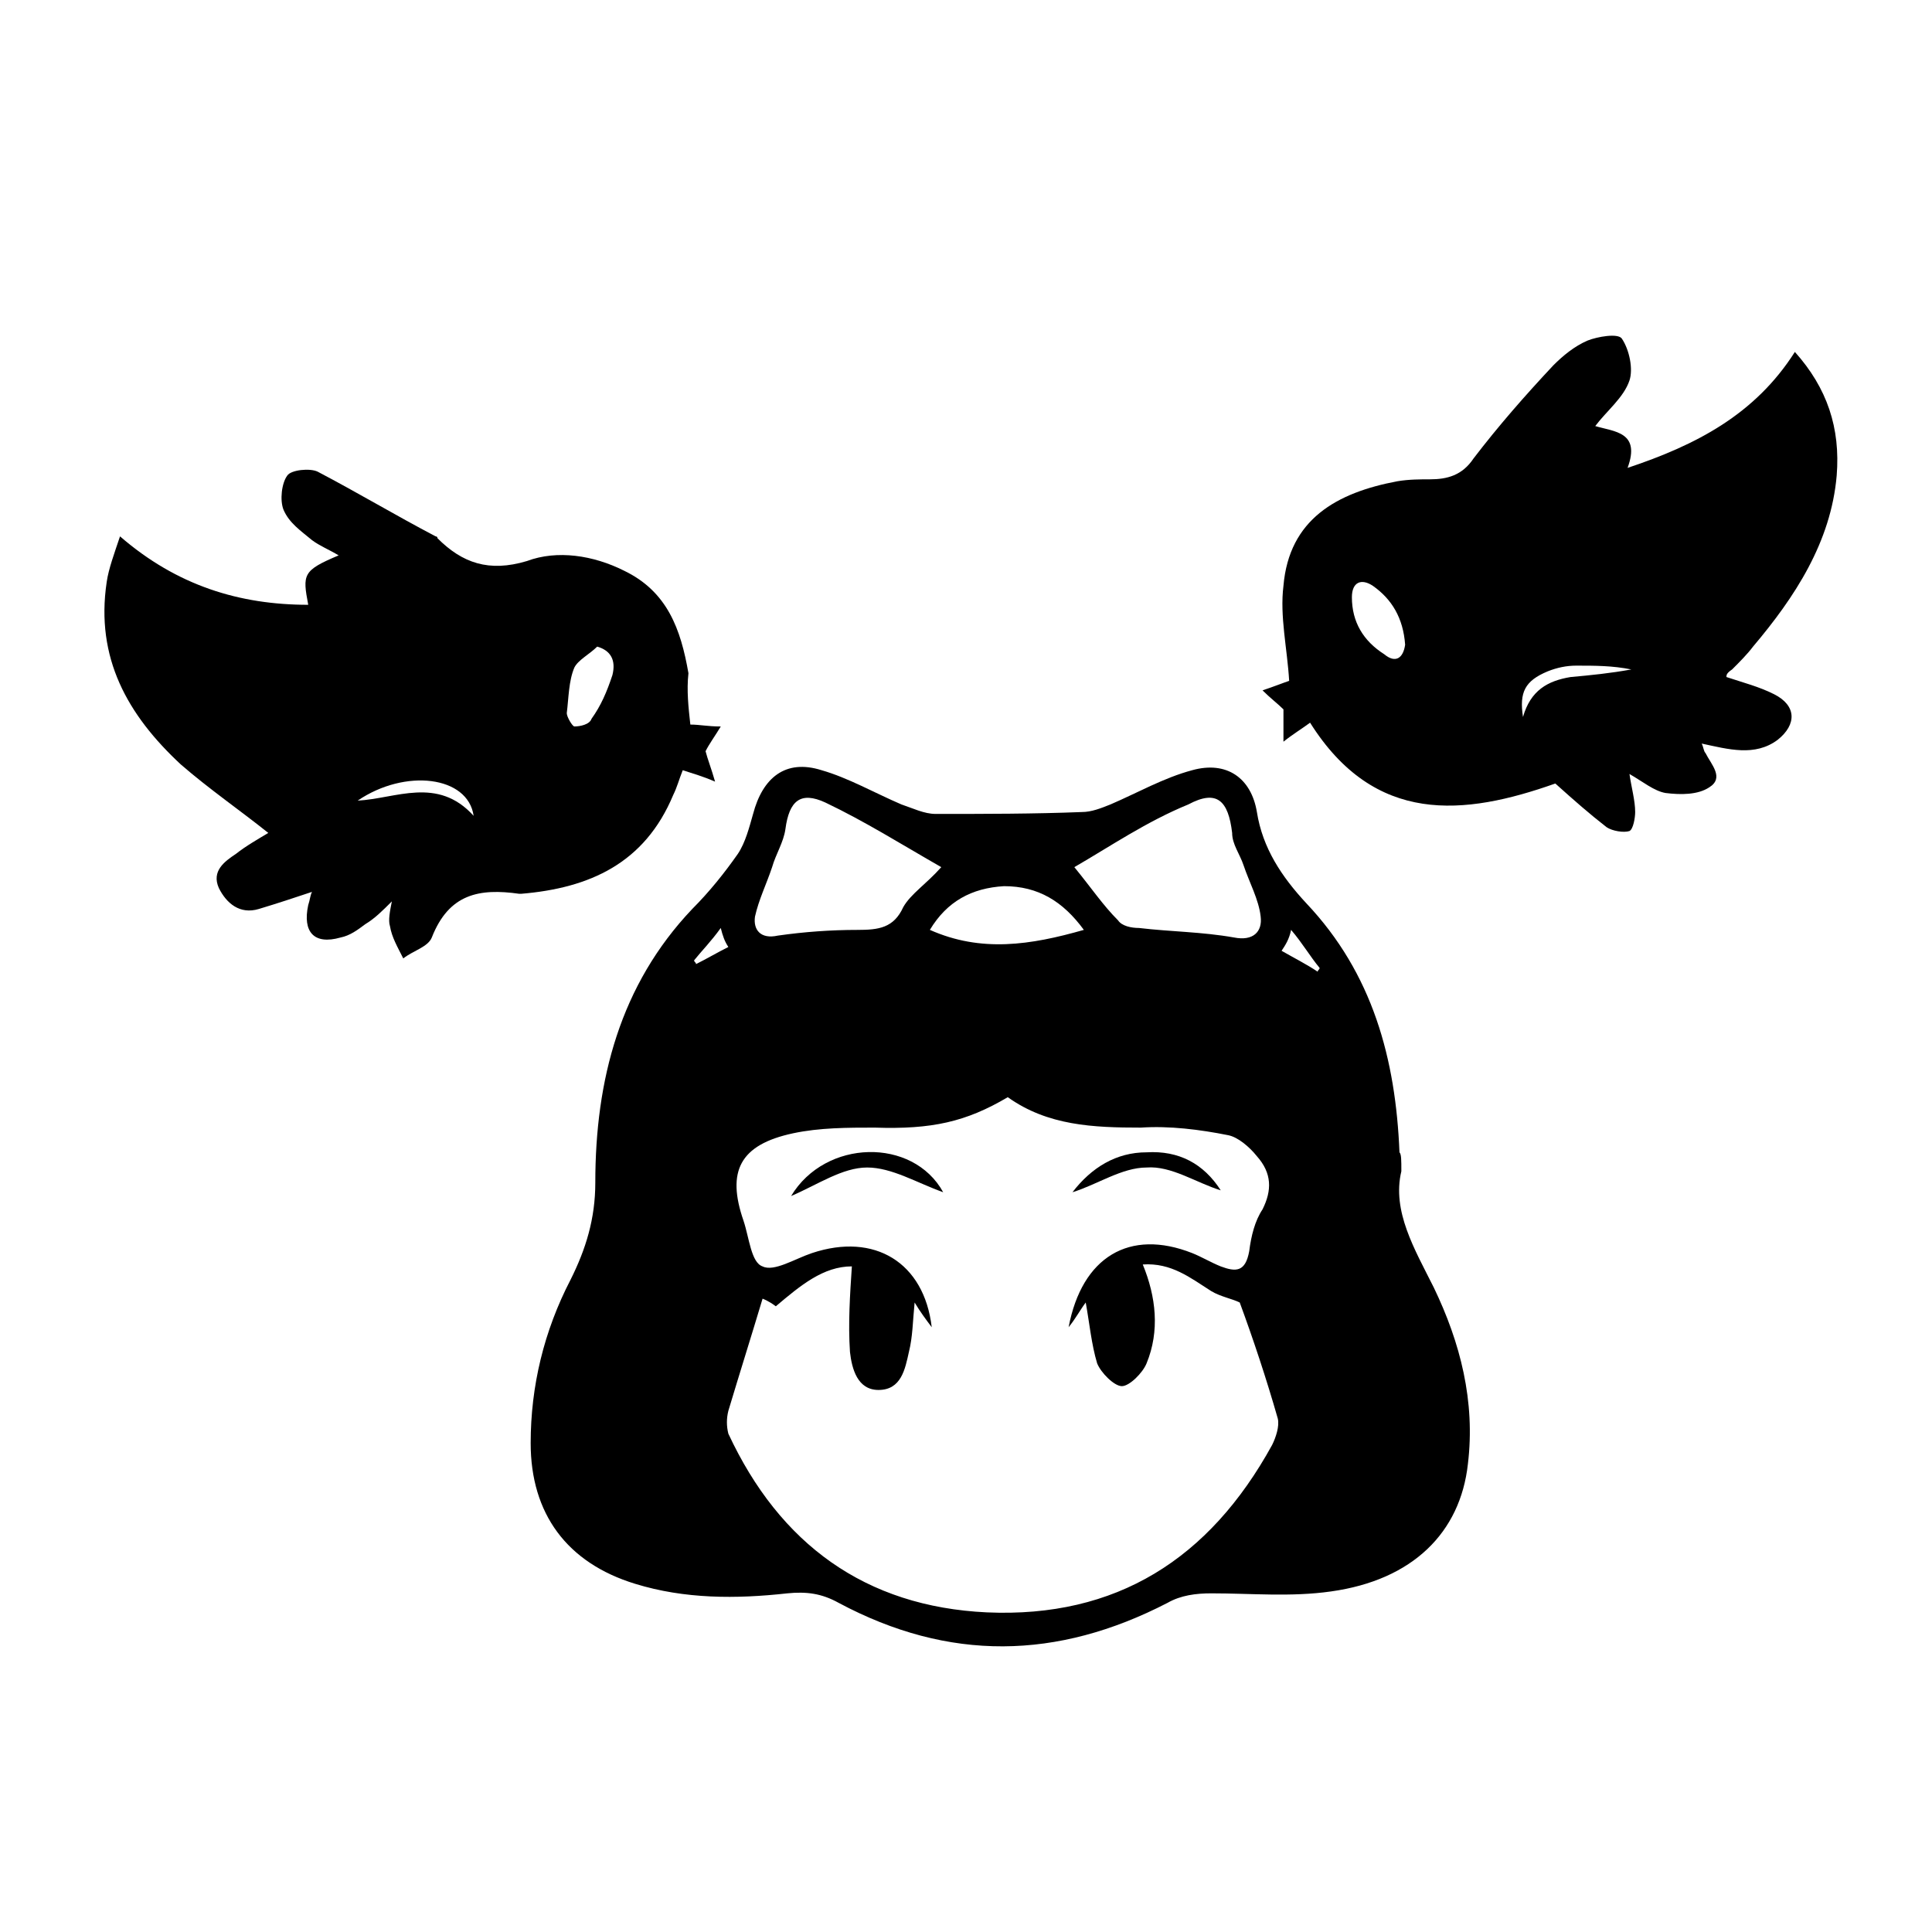 <?xml version="1.0" encoding="UTF-8"?>
<!-- Uploaded to: ICON Repo, www.iconrepo.com, Generator: ICON Repo Mixer Tools -->
<svg fill="#000000" width="800px" height="800px" version="1.1" viewBox="144 144 512 512" xmlns="http://www.w3.org/2000/svg">
 <g>
  <path d="m515.37 454.41c-2.519 10.578 3.527 20.656 8.566 30.73 7.055 14.609 11.082 30.23 9.07 46.855-2.016 18.137-14.609 30.73-36.273 33.754-10.578 1.512-21.16 0.504-31.738 0.504-4.031 0-8.062 0.504-11.586 2.519-29.223 15.113-57.938 15.617-87.16 0-4.535-2.519-8.566-3.023-13.602-2.519-13.602 1.512-27.207 1.512-40.305-2.519-18.137-5.543-27.711-18.641-27.711-37.281 0-15.113 3.527-29.727 10.578-43.328 4.031-8.062 6.551-16.121 6.551-25.695 0-27.207 6.551-52.395 25.695-72.547 4.535-4.535 8.566-9.574 12.09-14.609 2.016-3.023 3.023-7.055 4.031-10.578 2.519-9.574 8.566-14.609 18.137-11.586 7.055 2.016 14.105 6.047 21.16 9.07 3.023 1.008 6.047 2.519 9.07 2.519 13.098 0 26.199 0 38.793-0.504 2.519 0 5.039-1.008 7.559-2.016 7.055-3.023 14.105-7.055 21.664-9.07 9.07-2.519 15.617 2.016 17.129 11.082 1.512 9.574 6.551 17.129 13.098 24.184 17.633 18.641 23.68 41.312 24.688 66 0.496 0.5 0.496 2.012 0.496 5.035zm-169.28 33.754c-3.023 10.078-6.047 19.648-9.07 29.727-0.504 2.016-0.504 4.031 0 6.047 13.602 29.223 36.273 45.848 68.52 47.359 34.258 1.512 58.945-14.105 75.57-44.336 1.008-2.016 2.016-5.039 1.512-7.055-3.023-10.578-6.551-21.16-10.078-30.73-2.016-1.008-5.039-1.512-7.559-3.023-5.543-3.527-10.578-7.559-18.137-7.055 3.527 8.566 4.535 17.633 1.008 26.199-1.008 2.519-4.535 6.047-6.551 6.047-2.016 0-5.543-3.527-6.551-6.047-1.512-5.039-2.016-10.578-3.023-16.121-1.512 2.016-2.519 4.031-4.535 6.551 3.527-18.641 16.121-26.199 32.746-19.648 2.519 1.008 5.039 2.519 7.559 3.527 4.031 1.512 6.551 1.512 7.559-4.031 0.504-4.031 1.512-8.062 3.527-11.082 2.519-5.039 2.519-9.574-1.512-14.105-2.016-2.519-5.039-5.039-7.559-5.543-7.559-1.512-15.617-2.519-23.176-2.016-12.594 0-24.688-0.504-35.266-8.062-11.082 6.551-20.152 8.566-35.266 8.062-7.055 0-14.609 0-21.664 1.512-14.105 3.023-17.633 10.078-13.098 23.176 1.512 4.535 2.016 11.082 5.039 12.09 3.023 1.512 8.566-2.016 13.098-3.527 16.625-5.543 29.727 2.519 31.738 19.648-1.512-2.016-3.023-4.031-4.535-6.551-0.504 5.039-0.504 9.07-1.512 13.098-1.008 4.535-2.016 10.078-8.062 10.078-5.543 0-7.055-5.543-7.559-10.078-0.504-7.559 0-15.113 0.504-22.672-7.559 0-13.602 5.039-20.152 10.578-2.004-1.512-3.516-2.016-3.516-2.016zm82.625-114.36c4.535 5.543 7.559 10.078 11.586 14.105 1.008 1.512 3.527 2.016 5.543 2.016 8.566 1.008 16.625 1.008 25.191 2.519 5.039 1.008 7.559-1.512 7.055-5.543-0.504-4.535-3.023-9.07-4.535-13.602-1.008-3.023-3.023-5.543-3.023-8.566-1.008-8.566-4.031-11.586-11.586-7.559-11.086 4.539-20.656 11.086-30.23 16.629zm-35.266 0c-10.578-6.047-20.152-12.09-30.73-17.129-6.551-3.023-9.574-0.504-10.578 7.055-0.504 3.527-2.519 6.551-3.527 10.078-1.512 4.535-3.527 8.566-4.535 13.098-0.504 3.527 1.512 6.047 6.047 5.039 7.055-1.008 14.105-1.512 21.16-1.512 5.543 0 9.574-0.504 12.09-6.047 2.012-3.527 6.043-6.047 10.074-10.582zm37.785 16.625c-5.543-7.559-12.09-11.586-21.16-11.586-8.566 0.504-15.113 4.031-19.648 11.586 13.602 6.047 26.703 4.031 40.809 0zm52.398 5.543c3.527 2.016 6.551 3.527 9.574 5.543 0-0.504 0.504-0.504 0.504-1.008-2.519-3.023-4.535-6.551-7.559-10.078-0.508 2.519-1.516 4.031-2.519 5.543zm-155.68 2.519c0 0.504 0.504 0.504 0.504 1.008 3.023-1.512 5.543-3.023 8.566-4.535-1.008-1.512-1.512-3.023-2.016-5.039-2.519 3.527-5.039 6.047-7.055 8.566z"/>
  <path d="m601.52 323.42c4.535 1.512 8.566 2.519 12.594 4.535 6.047 3.023 6.047 8.062 1.008 12.09-6.047 4.535-13.098 2.519-20.152 1.008 0.504 1.008 0.504 2.016 1.008 2.519 1.512 3.023 5.039 6.551 1.008 9.07-3.023 2.016-7.559 2.016-11.586 1.512-3.023-0.504-6.047-3.023-9.574-5.039 0.504 3.527 1.512 7.055 1.512 10.078 0 1.512-0.504 4.535-1.512 5.039-1.512 0.504-4.535 0-6.047-1.008-4.535-3.527-8.566-7.055-13.602-11.586-24.184 8.566-47.863 11.082-64.992-16.121-2.016 1.512-4.535 3.023-7.055 5.039v-8.566c-1.512-1.512-3.527-3.023-5.543-5.039 3.023-1.008 5.543-2.016 7.055-2.519-0.504-8.566-2.519-17.129-1.512-25.191 1.512-17.633 14.105-24.688 30.23-27.711 3.023-0.504 6.047-0.504 8.566-0.504 4.535 0 8.566-1.008 11.586-5.543 6.551-8.566 13.602-16.625 21.16-24.688 2.519-2.519 5.543-5.039 9.07-6.551 2.519-1.008 8.062-2.016 9.07-0.504 2.016 3.023 3.023 8.062 2.016 11.082-1.512 4.535-6.047 8.062-9.07 12.09 5.039 1.512 12.09 1.512 8.566 11.082 18.137-6.047 33.754-14.105 44.336-30.73 8.566 9.574 12.09 20.152 11.082 32.746-1.512 17.633-11.082 32.242-22.168 45.344-1.512 2.016-3.527 4.031-5.543 6.047-1.512 1.012-1.512 1.516-1.512 2.019zm-85.145-8.562c-0.504-7.055-3.527-12.09-8.566-15.617-3.023-2.016-5.543-1.008-5.543 3.023 0 6.551 3.023 11.586 8.566 15.113 3.023 2.519 5.039 1.008 5.543-2.519zm31.234 19.145c2.016-7.055 6.551-9.574 12.594-10.578 5.543-0.504 10.578-1.008 16.121-2.016-5.039-1.008-9.574-1.008-14.609-1.008-2.519 0-5.039 0.504-7.559 1.512-6.043 2.516-7.555 5.539-6.547 12.09z"/>
  <path d="m326.95 336.02c2.519 0 4.535 0.504 8.062 0.504-1.512 2.519-3.023 4.535-4.031 6.551 0.504 2.016 1.512 4.535 2.519 8.062-3.527-1.512-5.543-2.016-8.566-3.023-1.008 2.519-1.512 4.535-2.519 6.551-7.559 18.137-22.168 24.688-40.305 26.199h-0.504c-10.578-1.512-18.641 0-23.176 11.586-1.008 2.519-5.039 3.527-7.559 5.543-1.512-3.023-3.023-5.543-3.527-8.566-0.504-1.512 0-4.031 0.504-6.551-2.519 2.519-4.535 4.535-7.055 6.047-2.016 1.512-4.031 3.023-6.551 3.527-7.055 2.016-10.078-1.512-8.566-8.566 0.504-1.512 0.504-2.519 1.008-3.527-4.535 1.512-9.07 3.023-14.105 4.535-5.039 1.512-8.566-1.512-10.578-5.543-2.016-4.535 1.512-7.055 4.535-9.07 2.519-2.016 6.047-4.031 8.566-5.543-7.559-6.047-15.617-11.586-23.176-18.137-14.105-13.098-22.672-28.215-19.648-48.367 0.504-3.527 2.016-7.559 3.527-12.09 15.113 13.098 31.738 18.137 49.879 18.137-1.512-8.062-1.512-9.07 8.062-13.098-2.519-1.512-5.039-2.519-7.055-4.031-3.023-2.519-6.047-4.535-7.559-8.062-1.008-2.519-0.504-7.055 1.008-9.07 1.008-1.512 6.047-2.016 8.062-1.008 10.578 5.543 20.656 11.586 31.234 17.129 0 0 0.504 0 0.504 0.504 6.551 6.551 13.602 9.07 23.68 6.047 8.062-3.023 17.633-1.512 25.695 2.519 11.586 5.543 15.113 15.617 17.129 27.207-0.504 4.535 0 9.07 0.504 13.605zm-20.656-13.102c1.008-4.031-0.504-6.551-4.031-7.559-2.016 2.016-5.039 3.527-6.047 5.543-1.512 3.527-1.512 8.062-2.016 12.09 0 1.008 1.512 3.527 2.016 3.527 1.512 0 4.031-0.504 4.535-2.016 2.519-3.523 4.031-7.051 5.543-11.586zm-36.777 37.285c-1.512-10.578-18.137-12.594-30.73-4.031 10.074-0.504 21.16-6.551 30.73 4.031z"/>
  <path d="m353.65 460.96c9.07-15.113 32.242-15.617 40.305-1.008-7.055-2.519-13.602-6.551-20.152-6.551s-13.098 4.535-20.152 7.559z"/>
  <path d="m467.51 459.45c-6.551-2.016-13.098-6.551-19.648-6.047-6.551 0-13.098 4.535-19.648 6.551 5.039-6.551 11.586-10.578 19.648-10.578 8.566-0.508 15.117 3.019 19.648 10.074z"/>
 </g>
</svg>